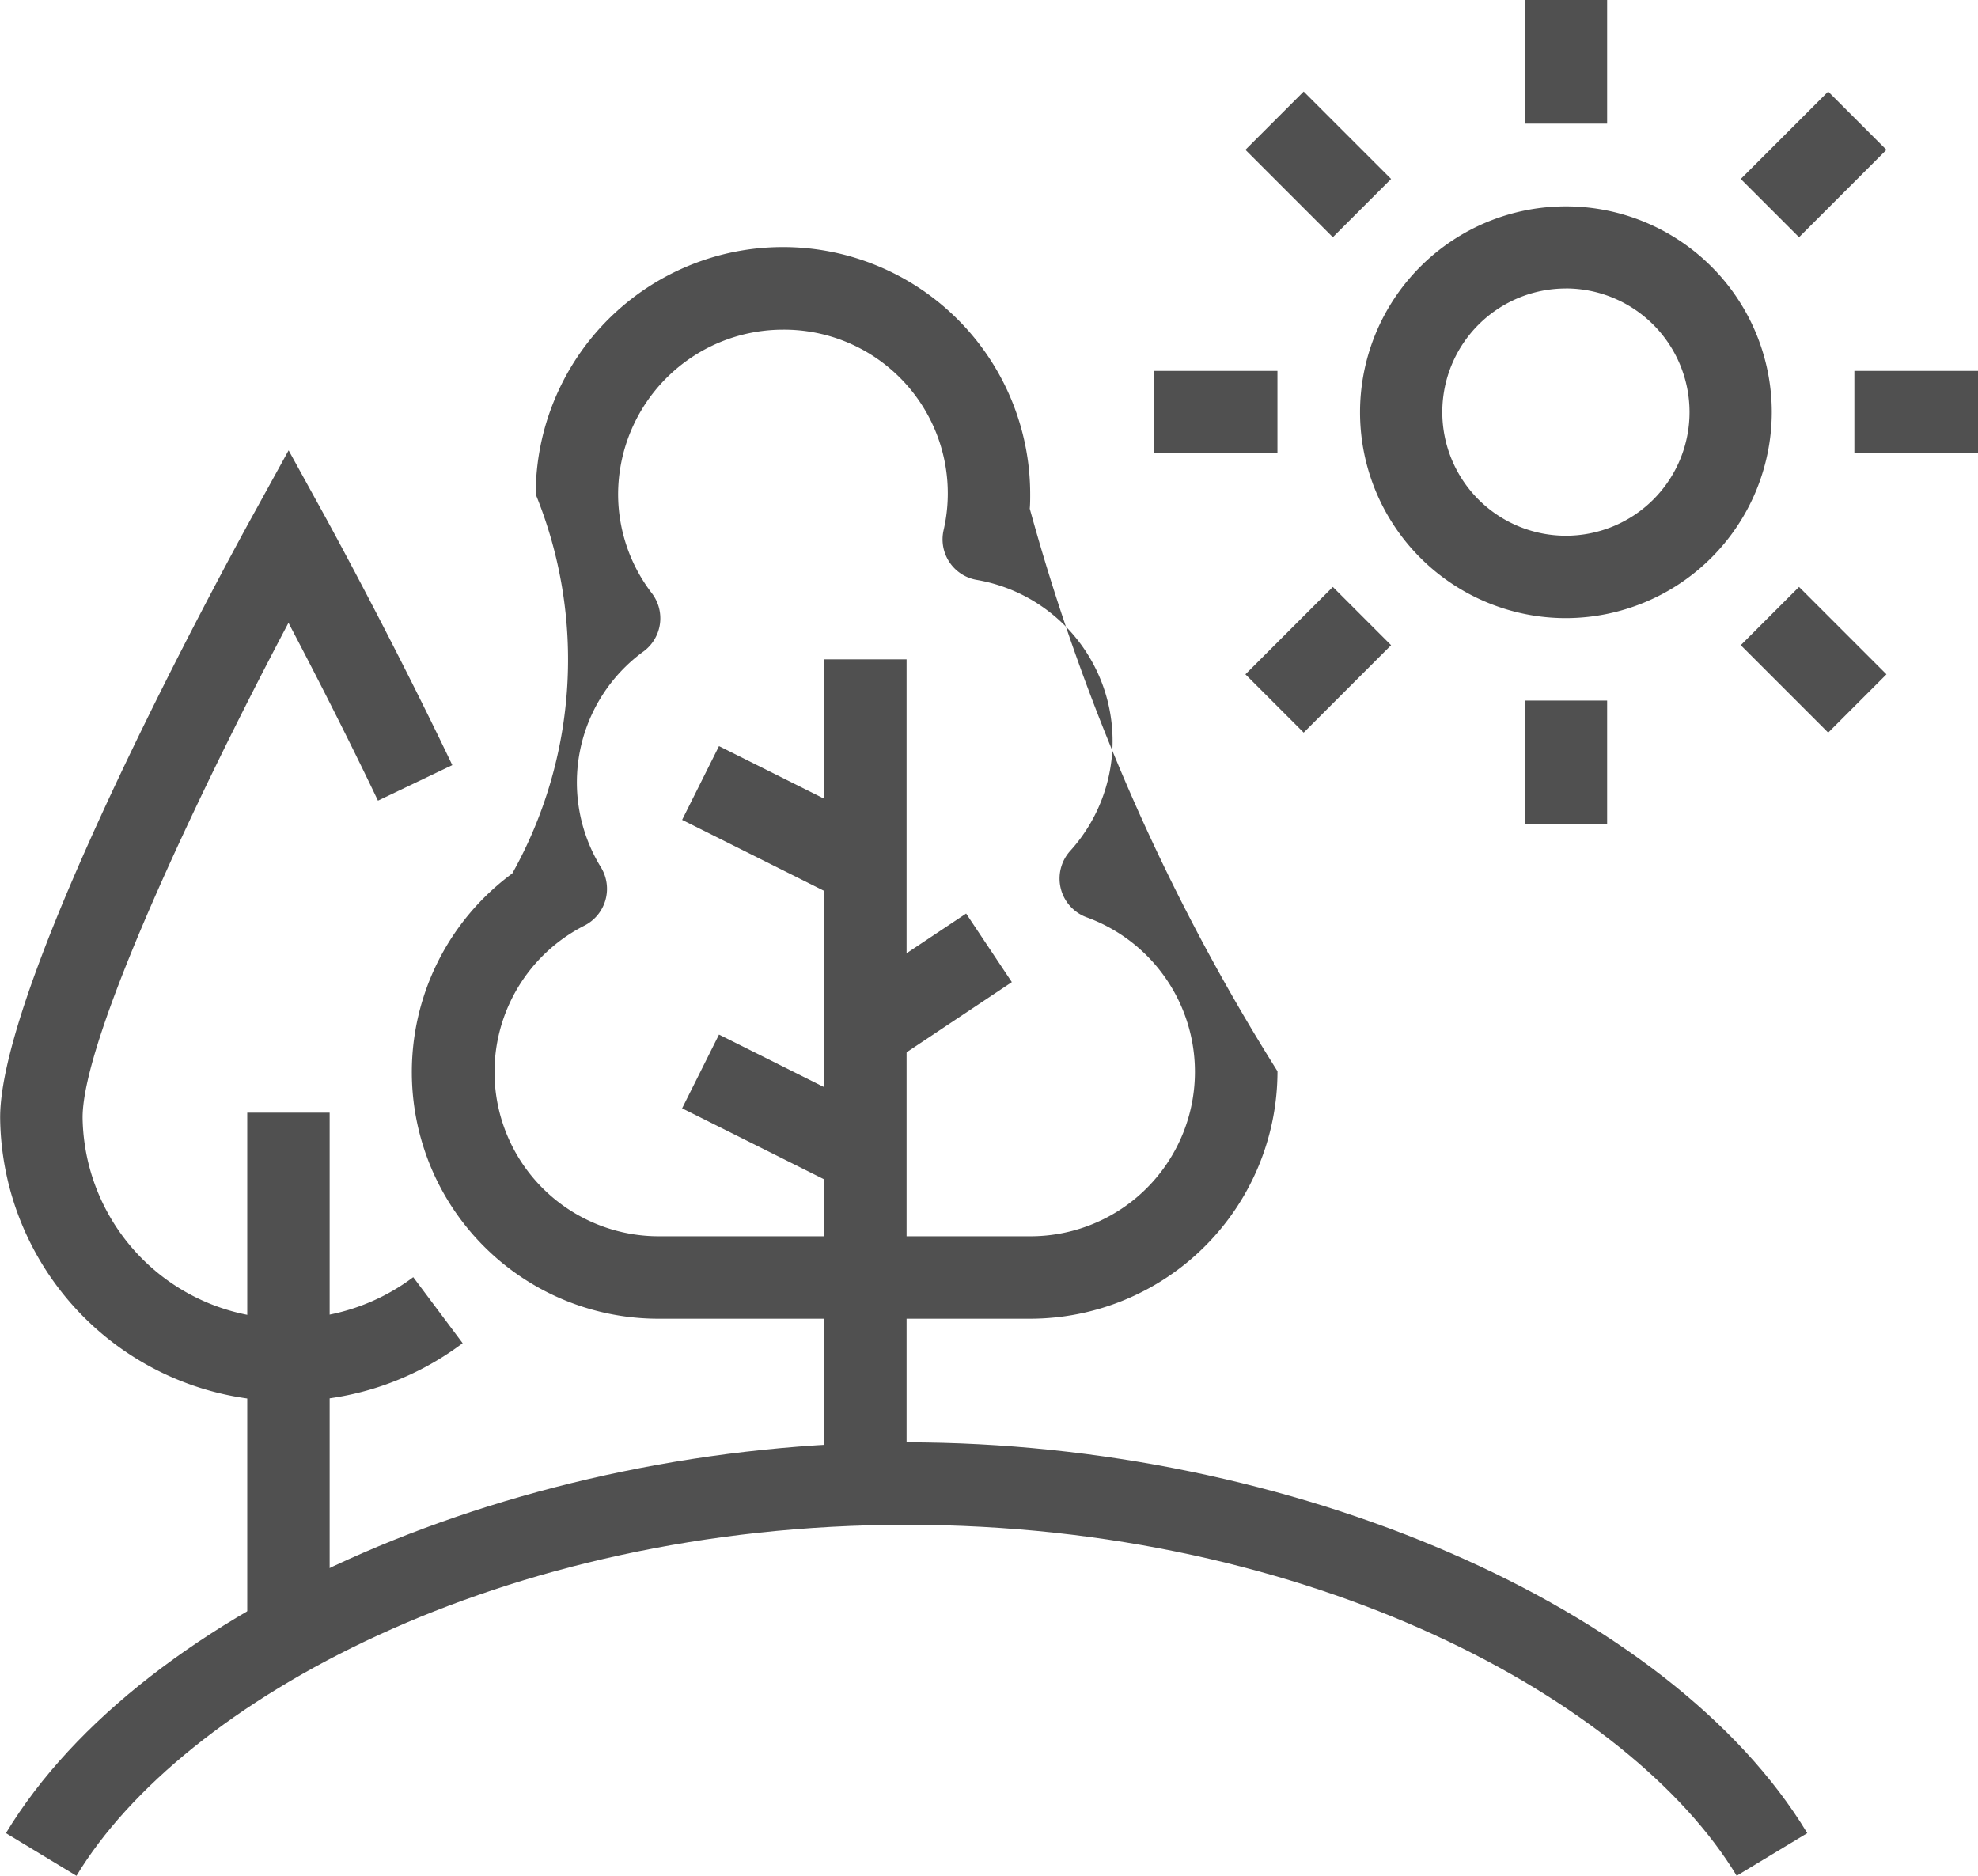 <svg xmlns="http://www.w3.org/2000/svg" width="41.313" height="39.177" viewBox="0 0 41.313 39.177"><g transform="translate(-1177.672 -1682.109)"><g transform="translate(1177.796 1712.233)"><path d="M1179.289,1726.162l-1.473-.891c2.858-4.73,10.768-8.162,18.811-8.162s15.955,3.432,18.812,8.162l-1.474.89c-2.2-3.643-8.862-7.33-17.337-7.33S1181.49,1722.518,1179.289,1726.162Z" transform="translate(-1177.816 -1717.109)" fill="#505050"/></g><g transform="translate(1186.279 1687.273)"><path d="M1200.582,1710.487h-7.746a5.151,5.151,0,0,1-3.071-9.3,9.151,9.151,0,0,0,.489-7.918,5.164,5.164,0,0,1,10.328,0c0,.1,0,.2-.009.3a43.88,43.88,0,0,0,5.174,11.75A5.17,5.17,0,0,1,1200.582,1710.487Zm-5.164-20.657a3.446,3.446,0,0,0-3.443,3.443,3.4,3.4,0,0,0,.707,2.065.86.86,0,0,1-.171,1.209,3.382,3.382,0,0,0-.891,4.518.861.861,0,0,1-.344,1.209,3.43,3.43,0,0,0,1.56,6.491h7.746a3.434,3.434,0,0,0,1.178-6.662.862.862,0,0,1-.346-1.383,3.415,3.415,0,0,0-1.951-5.664.859.859,0,0,1-.691-1.033,3.419,3.419,0,0,0-3.354-4.193Z" transform="translate(-1187.672 -1688.109)" fill="#505050"/></g><g transform="translate(1194.886 1695.88)"><rect width="1.721" height="17.214" fill="#505050"/></g><g transform="translate(1191.919 1703.717)"><rect width="1.722" height="3.849" transform="translate(0 1.54) rotate(-63.435)" fill="#505050"/></g><g transform="translate(1191.919 1697.692)"><rect width="1.722" height="3.849" transform="translate(0 1.54) rotate(-63.435)" fill="#505050"/></g><g transform="translate(1195.269 1701.189)"><rect width="3.103" height="1.721" transform="translate(0 1.721) rotate(-33.69)" fill="#505050"/></g><g transform="translate(1177.672 1691.515)"><path d="M1183.7,1712.895a5.982,5.982,0,0,1-6.025-5.924c0-2.91,4.731-11.586,5.271-12.565l.754-1.369.754,1.369c.013.024,1.359,2.472,2.665,5.205l-1.553.742c-.678-1.42-1.368-2.761-1.869-3.714-1.95,3.689-4.3,8.682-4.3,10.332a4.259,4.259,0,0,0,4.3,4.2,4.313,4.313,0,0,0,2.606-.866l1.032,1.379A6.025,6.025,0,0,1,1183.7,1712.895Z" transform="translate(-1177.672 -1693.037)" fill="#505050"/></g><g transform="translate(1182.836 1705.348)"><rect width="1.721" height="11.189" fill="#505050"/></g><g transform="translate(1206.075 1686.412)"><path d="M1214.975,1695.716a4.3,4.3,0,1,1,4.3-4.3A4.308,4.308,0,0,1,1214.975,1695.716Zm0-6.885a2.582,2.582,0,1,0,2.582,2.582A2.585,2.585,0,0,0,1214.975,1688.83Z" transform="translate(-1210.672 -1687.109)" fill="#505050"/></g><g transform="translate(1209.518 1682.109)"><rect width="1.721" height="2.582" fill="#505050"/></g><g transform="translate(1203.684 1684.021)"><rect width="1.721" height="2.582" transform="translate(0 1.217) rotate(-45)" fill="#505050"/></g><g transform="translate(1201.771 1689.855)"><rect width="2.582" height="1.721" fill="#505050"/></g><g transform="translate(1203.684 1694.367)"><rect width="2.582" height="1.721" transform="translate(0 1.826) rotate(-45)" fill="#505050"/></g><g transform="translate(1209.518 1696.741)"><rect width="1.721" height="2.582" fill="#505050"/></g><g transform="translate(1214.03 1694.367)"><rect width="1.721" height="2.582" transform="translate(0 1.217) rotate(-45)" fill="#505050"/></g><g transform="translate(1216.403 1689.855)"><rect width="2.582" height="1.721" fill="#505050"/></g><g transform="translate(1214.03 1684.021)"><rect width="2.582" height="1.721" transform="translate(0 1.826) rotate(-45)" fill="#505050"/></g></g></svg>
